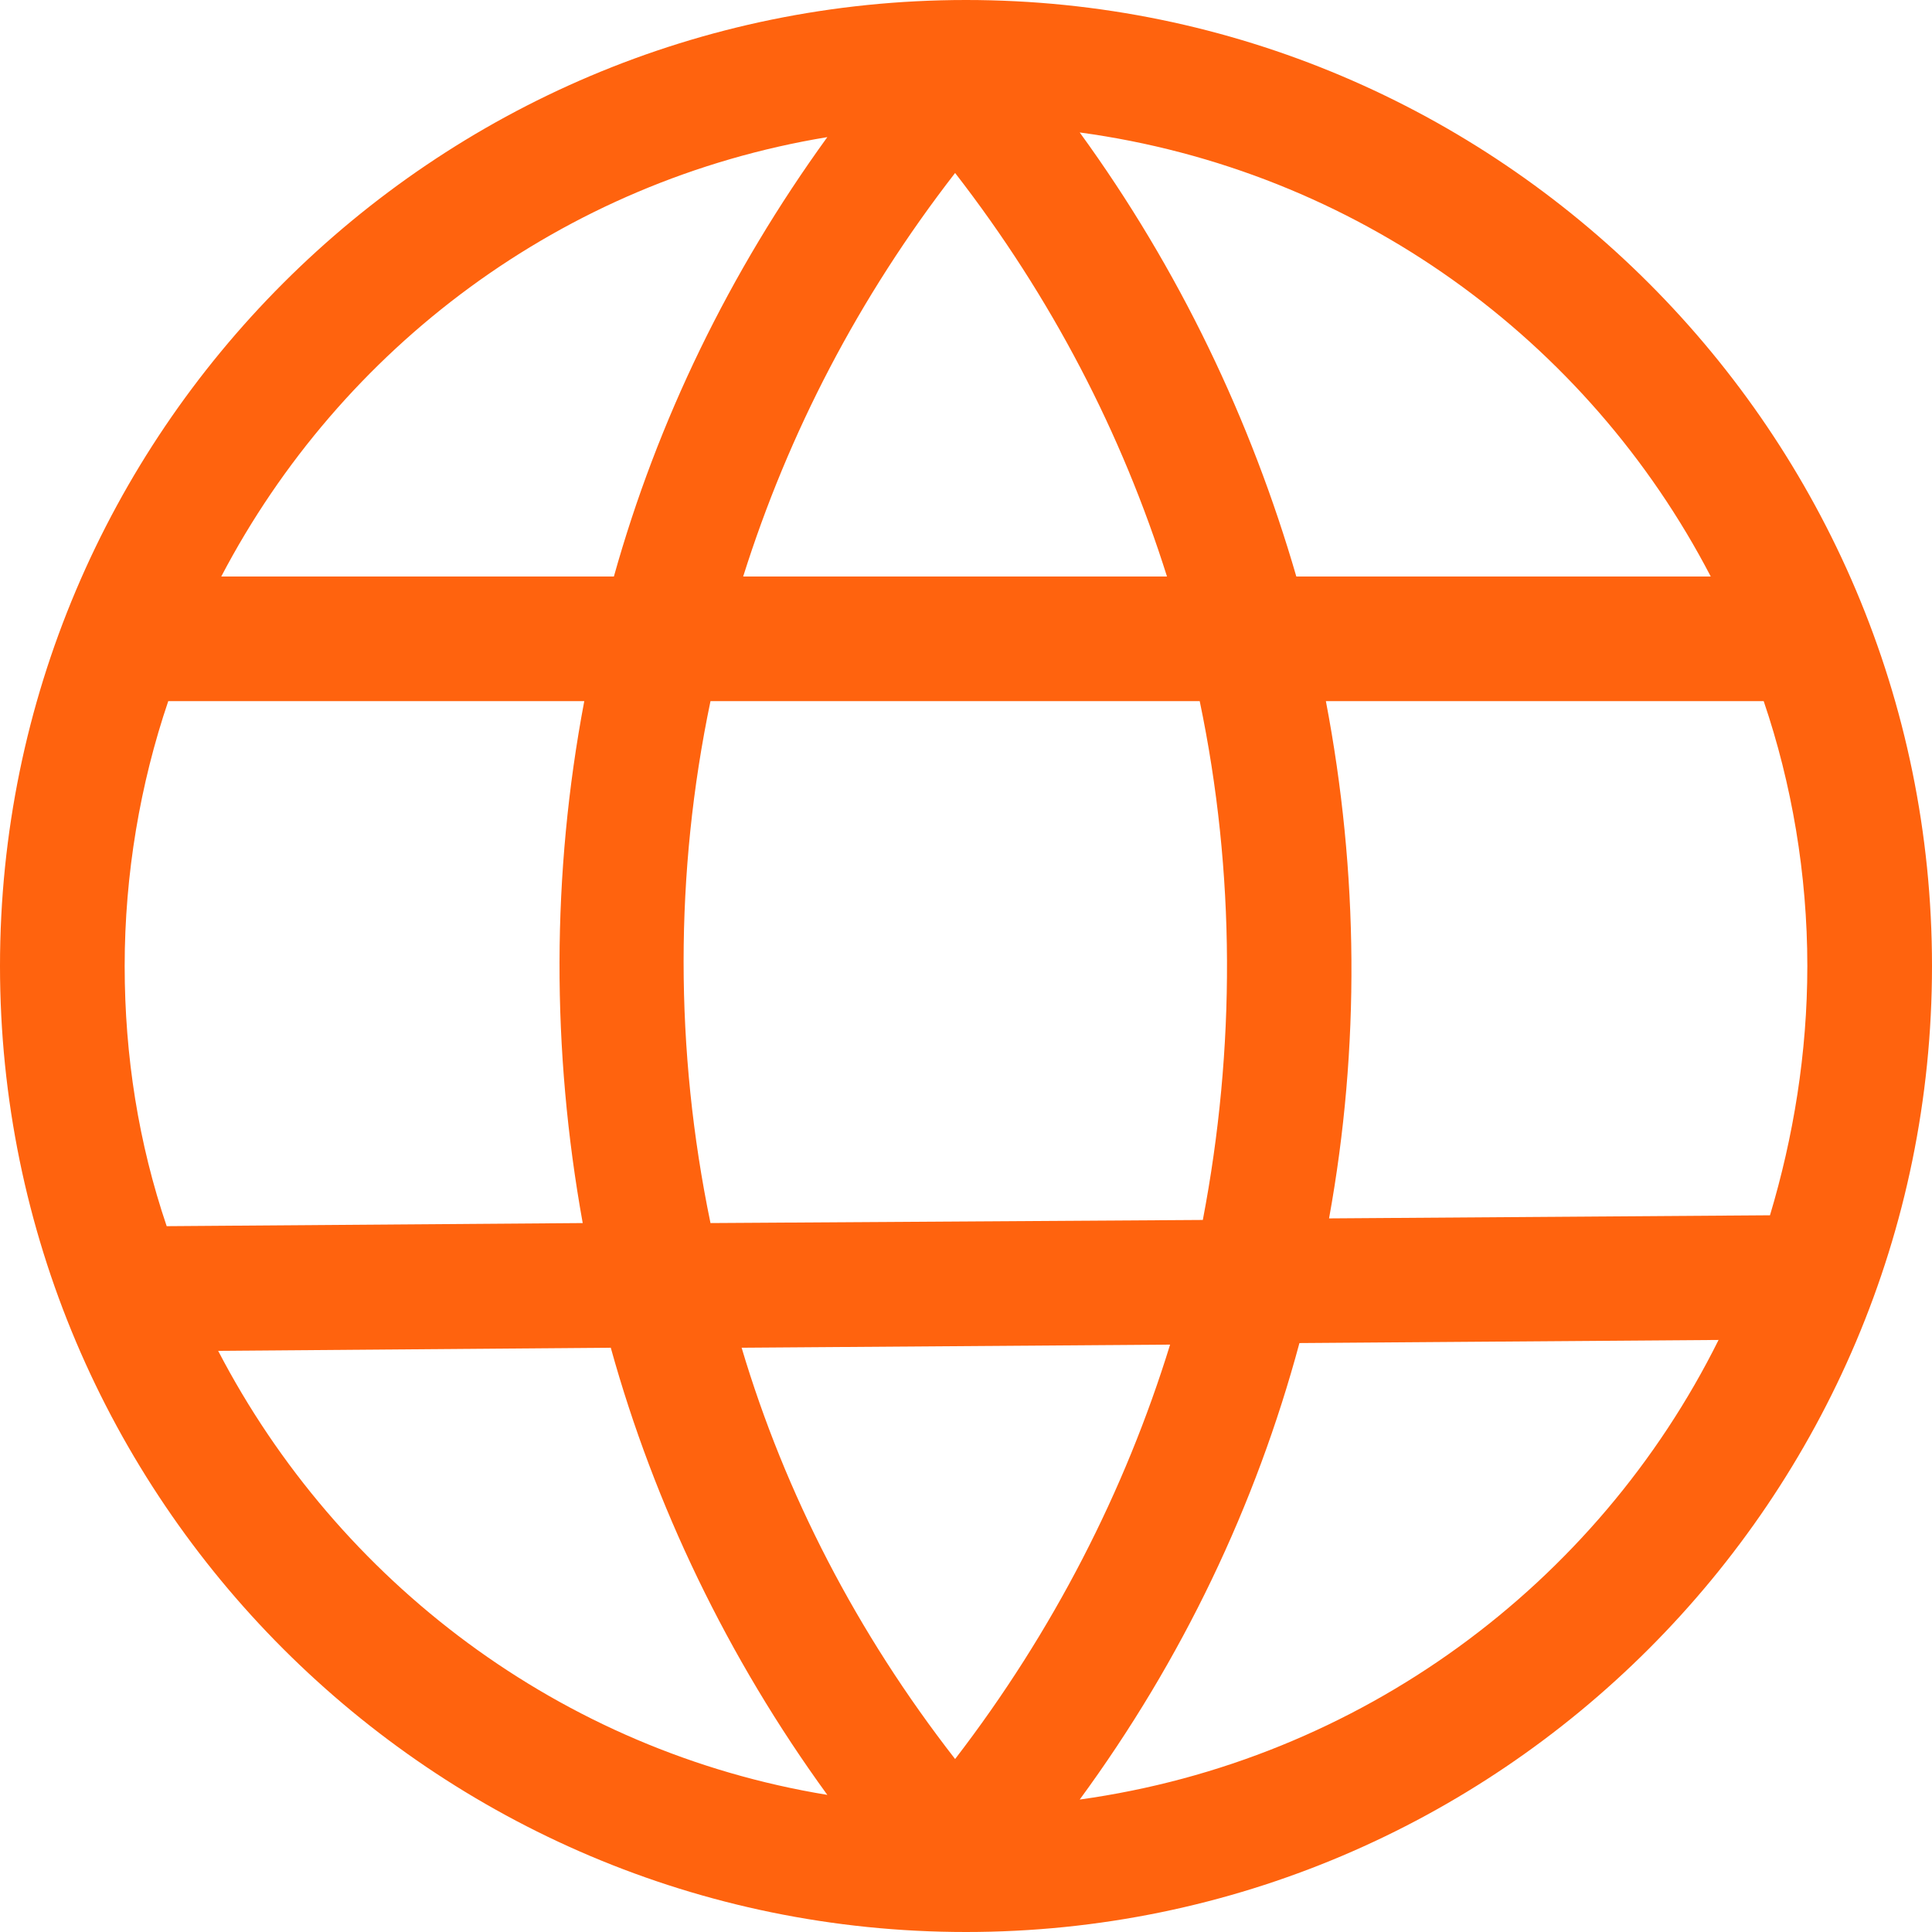 <svg width="36" height="36" viewBox="0 0 36 36" fill="none" xmlns="http://www.w3.org/2000/svg">
<g clip-path="url(#clip0_236_65)">
<path d="M18 36C27.929 36 36 27.929 36 18C36 8.071 27.929 0 18 0C8.071 0 0 8.071 0 18C0 27.929 8.071 36 18 36ZM4.065 25.171L11.381 25.113C12.194 28.045 13.558 30.89 15.416 33.445C10.452 32.632 6.3 29.468 4.065 25.171ZM13.239 13.065H22.355C23.023 16.258 23.023 19.539 22.413 22.732L13.239 22.79C12.571 19.568 12.571 16.258 13.239 13.065ZM17.797 32.777C15.968 30.426 14.632 27.842 13.819 25.113L21.803 25.055C20.961 27.784 19.626 30.397 17.797 32.777ZM20.119 33.532C22.035 30.919 23.4 28.045 24.213 25.026L32.023 24.968C29.758 29.526 25.345 32.806 20.119 33.532ZM33.677 18C33.677 19.626 33.416 21.194 32.981 22.645L24.765 22.703C25.345 19.51 25.316 16.258 24.706 13.065H32.864C33.387 14.603 33.677 16.287 33.677 18ZM31.877 10.742H24.155C23.313 7.839 21.977 5.023 20.119 2.468C25.258 3.165 29.584 6.329 31.877 10.742ZM21.745 10.742H13.848C14.69 8.071 15.997 5.545 17.797 3.223C19.597 5.545 20.903 8.071 21.745 10.742ZM15.416 2.555C13.587 5.081 12.252 7.839 11.439 10.742H4.123C6.358 6.474 10.481 3.368 15.416 2.555ZM10.887 13.065C10.277 16.287 10.277 19.568 10.858 22.79L3.106 22.848C2.584 21.31 2.323 19.684 2.323 18C2.323 16.287 2.613 14.603 3.135 13.065H10.887Z" fill="#FF630E"/>
</g>
<defs>
<clipPath id="clip0_236_65">
<rect width="36" height="36" fill="white"/>
</clipPath>
</defs>
</svg>
